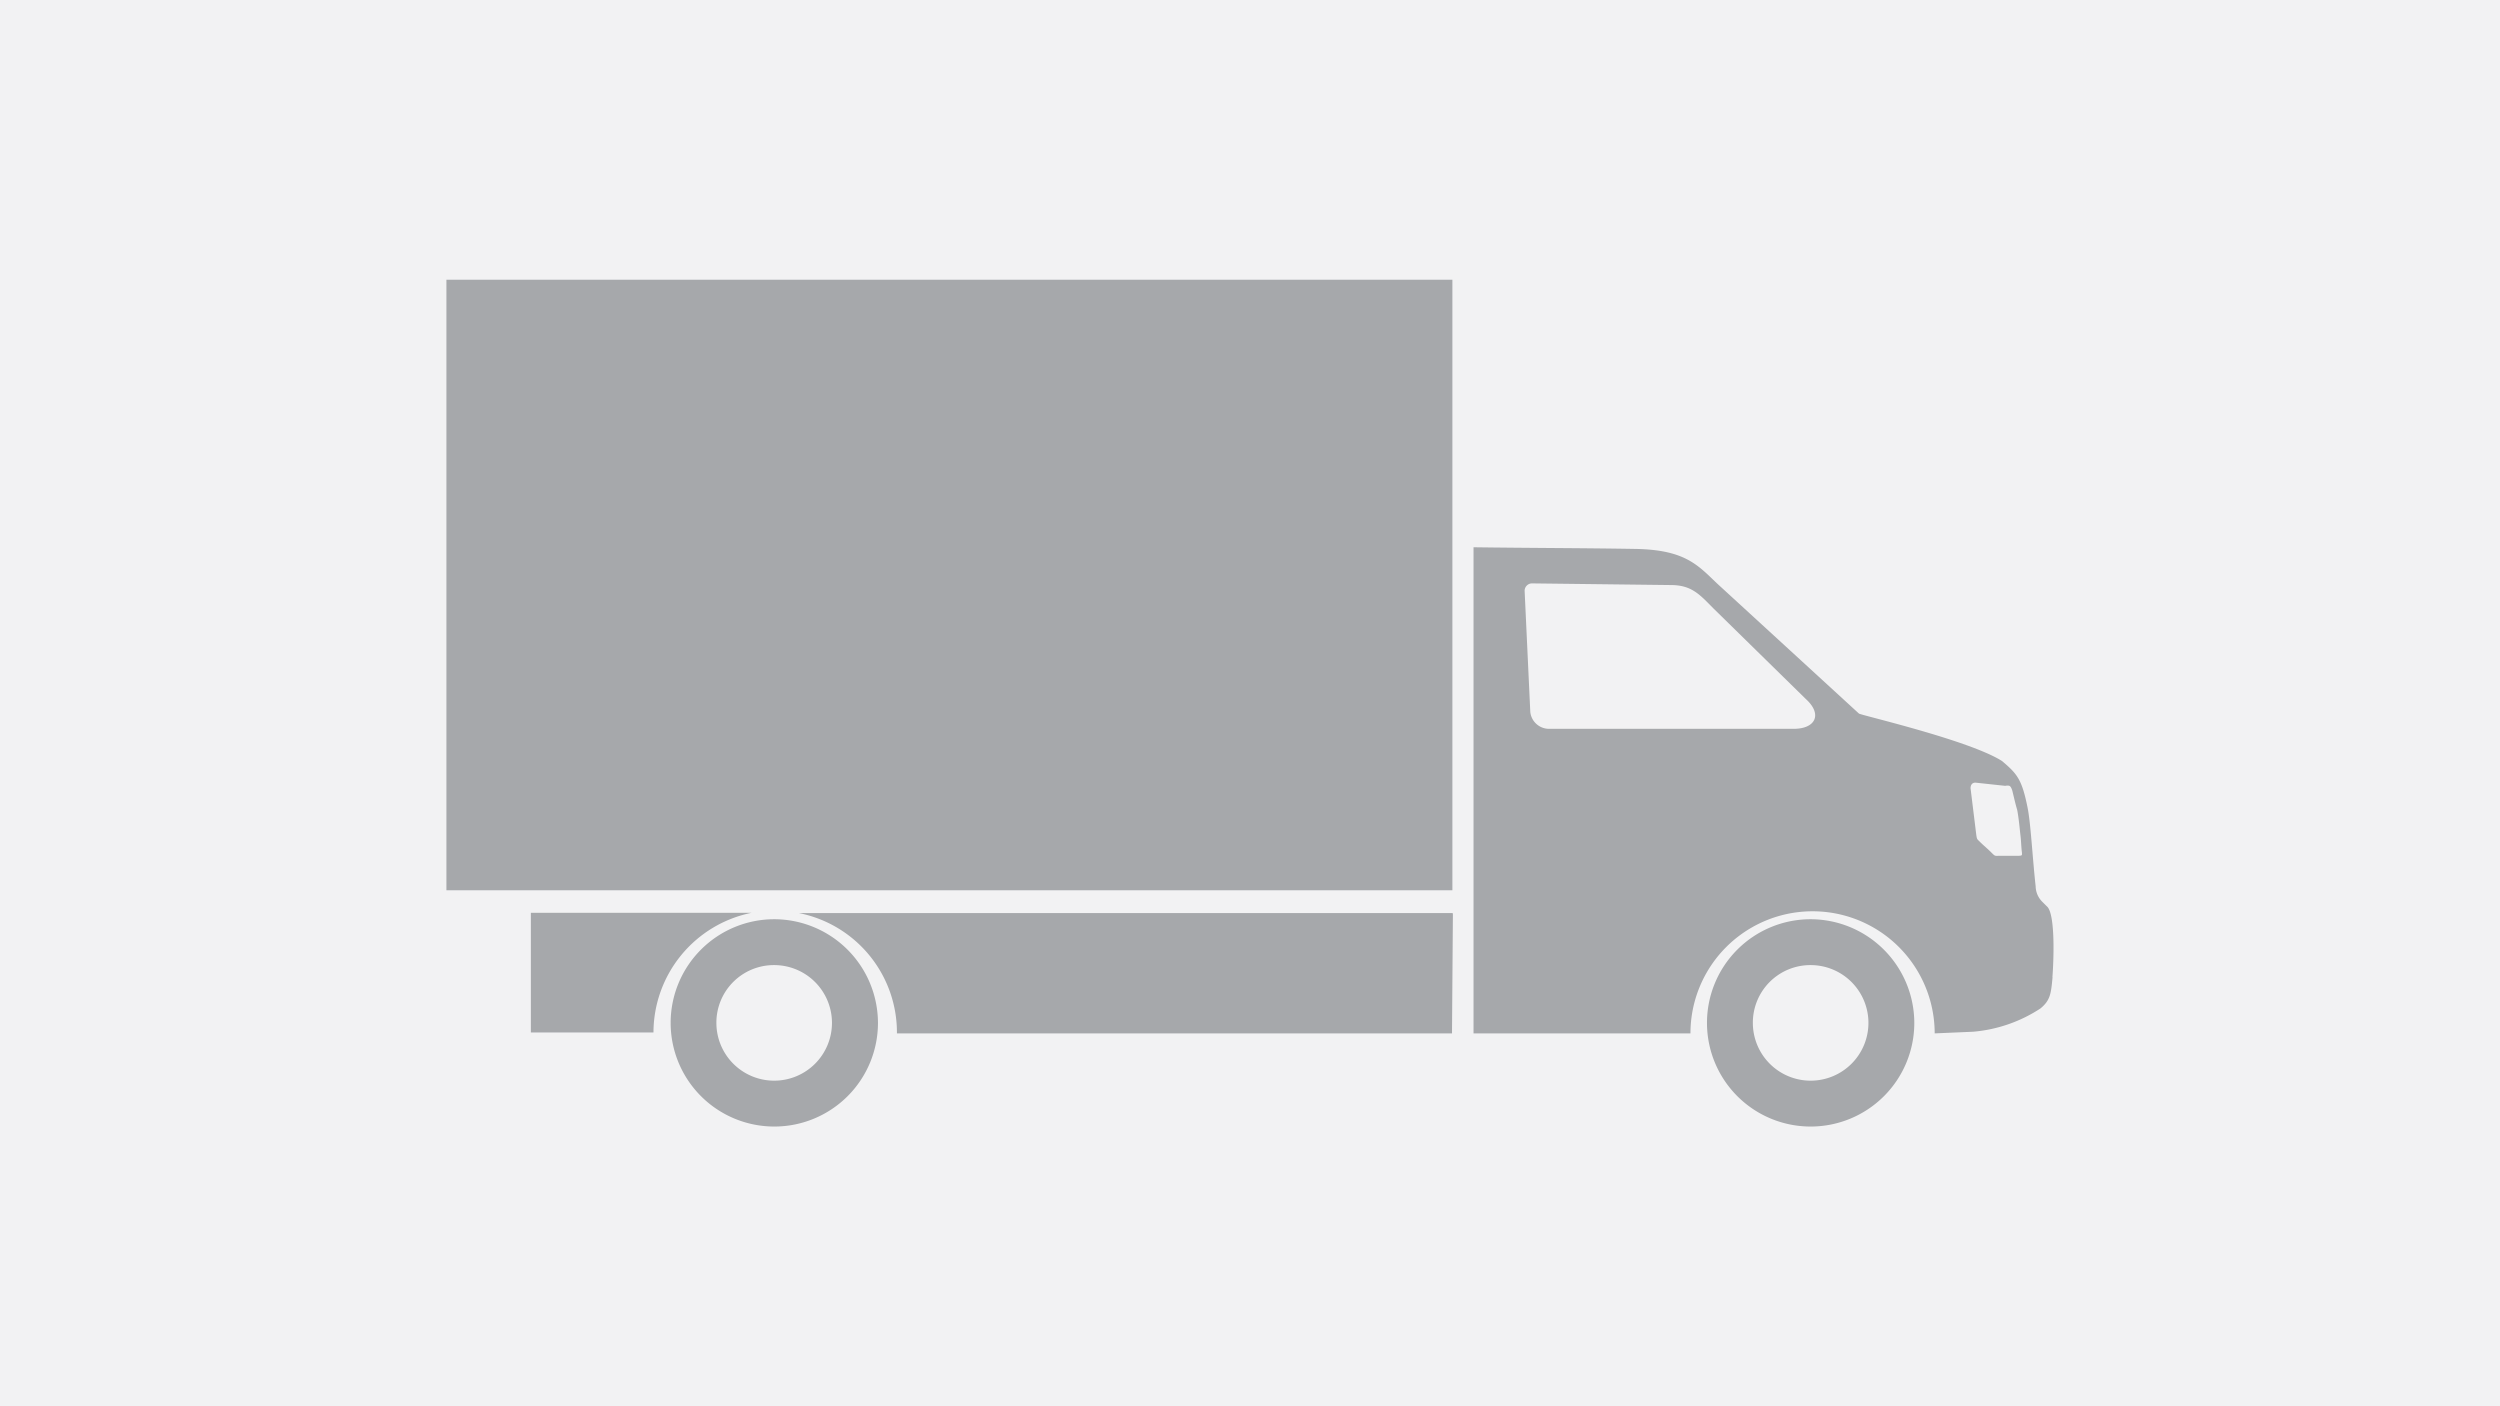 <?xml version="1.0" encoding="UTF-8"?> <svg xmlns="http://www.w3.org/2000/svg" id="Laag_1" data-name="Laag 1" viewBox="0 0 195.11 109.75"><defs><style>.cls-1{fill:#f2f2f3;}.cls-2{fill:#a6a8ab;}</style></defs><title>kleine bakwagen</title><rect class="cls-1" width="195.11" height="109.75"></rect><path class="cls-2" d="M160.18,76.26c.13-1.76.19-5-.43-5.52l-.38-.38a1.75,1.75,0,0,1-.5-1.19c-.25-2.26-.38-4.89-.63-6.14-.44-2.2-.81-2.64-2-3.64-2.57-1.63-11-3.57-11.16-3.7L134,45.53c-1.51-1.44-2.51-2.63-6.4-2.69-4.08-.07-8.28-.07-12.6-.13V80.65h16.93a9.53,9.53,0,1,1,19.06,0l3-.13a11.32,11.32,0,0,0,5.26-1.82c.76-.63.82-1.13.94-2.44Zm-46.83-5h-51A9.5,9.5,0,0,1,70,80.65h43.32l.07-9.35ZM41.43,80.58H51a9.55,9.55,0,0,1,7.65-9.34H41.43v9.34Zm99.88-8.84a8.09,8.09,0,1,0,8.09,8.09,8.11,8.11,0,0,0-8.09-8.09Zm0,3.58a4.51,4.51,0,1,1-4.51,4.51,4.49,4.49,0,0,1,4.51-4.51ZM60.43,71.74a8.09,8.09,0,1,0,8.09,8.09,8.11,8.11,0,0,0-8.09-8.09Zm0,3.58a4.51,4.51,0,1,1-4.52,4.51,4.49,4.49,0,0,1,4.52-4.51Zm73.29-27.84,7.22,7.08c1.31,1.19.75,2.32-.95,2.32H120.87a1.47,1.47,0,0,1-1.44-1.32l-.44-9.4a.58.58,0,0,1,.56-.63l10.85.13c1.63,0,2.26.75,3.32,1.82Zm23.33,14.23c.12.5.25,1.07.38,1.5.12.63.18,1.32.25,1.95.06.44.06.94.12,1.38,0,.19.06.25-.31.25h-1.38c-.44,0-.38.06-.69-.25s-.63-.57-.88-.82-.25-.19-.31-.62l-.44-3.58c0-.25.12-.44.38-.44l2.32.25c.37-.06.43,0,.56.38ZM34.84,21.83V69.48h78.51V21.83Z"></path></svg> 